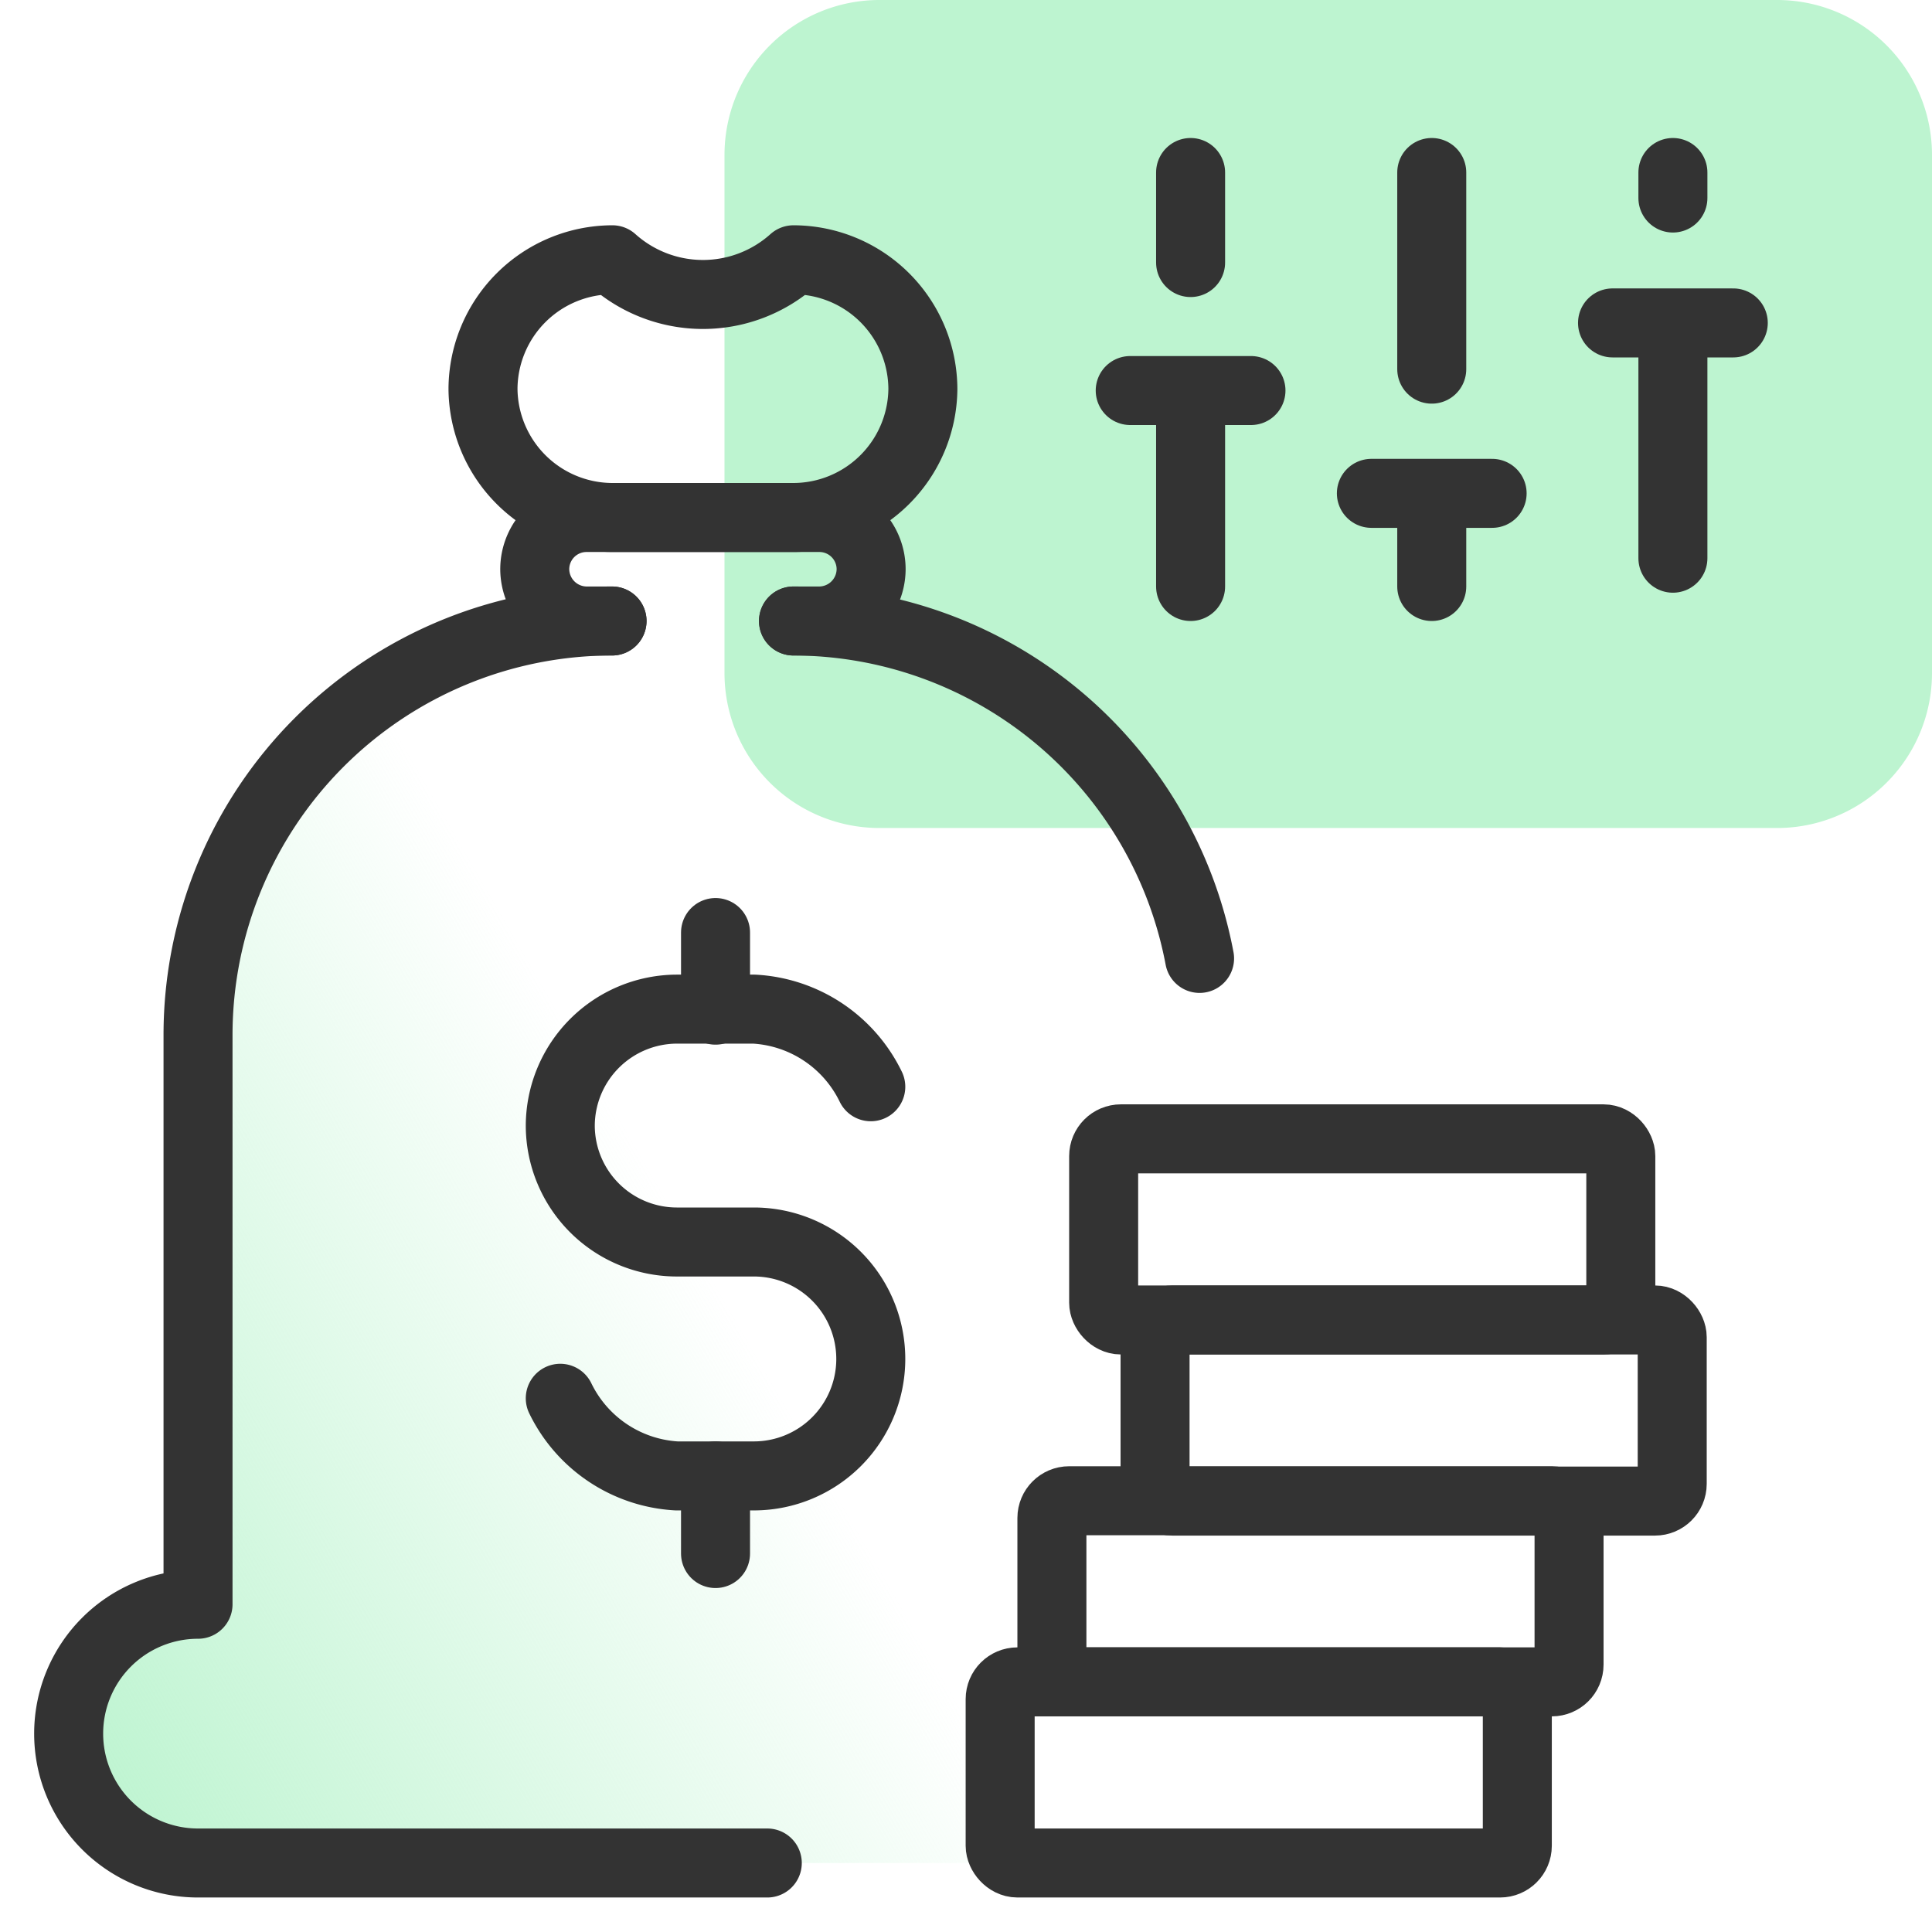 <svg id="design" xmlns="http://www.w3.org/2000/svg" xmlns:xlink="http://www.w3.org/1999/xlink" viewBox="0 0 56 56"><defs><style>.cls-1{fill:#bdf4d0;}.cls-2{fill:none;stroke:#333;stroke-linecap:round;stroke-linejoin:round;stroke-width:2px;}.cls-3{fill:url(#linear-gradient);}</style><linearGradient id="linear-gradient" x1="0.79" y1="8.83" x2="36.13" y2="29.24" gradientTransform="matrix(1, 0, 0, -1, 0, 58)" gradientUnits="userSpaceOnUse"><stop offset="0" stop-color="#bdf4d0"/><stop offset="0.57" stop-color="#bdf4d0" stop-opacity="0"/></linearGradient></defs><path class="cls-1" d="M56,19.5V4.5A4.49,4.49,0,0,0,51.52,0h-26A4.49,4.49,0,0,0,21,4.48v15A4.49,4.49,0,0,0,25.48,24h26A4.49,4.49,0,0,0,56,19.52Z"/><path class="cls-2" d="M48.49,16.18V9.36m0,0h1.75m-1.75,0H46.74m1.75-3.62V5"/><path class="cls-2" d="M34.51,17V11.32m0,0h1.75m-1.75,0H32.76m1.75-3.71V5"/><path class="cls-2" d="M41.5,17V14.3m0,0h1.75m-1.75,0H39.75m1.75-3.6V5"/><g id="funds-coin-money_bag" data-name="funds-coin-money bag"><path class="cls-3" d="M5.85,27.78A12,12,0,0,1,17.63,18h-.75a1.51,1.51,0,0,1-1.49-1.5h0A1.51,1.51,0,0,1,16.88,15h6.75a1.5,1.5,0,0,1,1.5,1.5h0a1.5,1.5,0,0,1-1.5,1.5h-.75a12,12,0,0,1,12,12V46.5a3.75,3.75,0,0,1,0,7.5H5.75a3.75,3.75,0,0,1,0-7.5V30a12,12,0,0,1,12-12H17a1.51,1.51,0,0,1-1.5-1.5h0A1.5,1.5,0,0,1,17,15h6.75a1.5,1.5,0,0,1,1.5,1.5h0a1.51,1.51,0,0,1-1.5,1.5H23a12,12,0,0,1,11.78,9.75"/><path class="cls-2" d="M17.74,18a12,12,0,0,0-12,12V46.5a3.75,3.75,0,0,0,0,7.5h16.5"/><path class="cls-2" d="M34.77,27.78A12,12,0,0,0,23,18"/><path class="cls-2" d="M17.74,18H17a1.51,1.51,0,0,1-1.5-1.5h0A1.5,1.5,0,0,1,17,15h6.75a1.5,1.5,0,0,1,1.5,1.5h0a1.51,1.51,0,0,1-1.5,1.5H23"/><path class="cls-2" d="M23,15H17.74A3.76,3.76,0,0,1,14,11.28h0a3.76,3.76,0,0,1,3.75-3.75,3.93,3.93,0,0,0,5.25,0,3.76,3.76,0,0,1,3.75,3.75h0A3.76,3.76,0,0,1,23,15Z"/><path class="cls-2" d="M16.24,40.53a4,4,0,0,0,3.37,2.25h2.25a3.39,3.39,0,0,0,3.38-3.37h0A3.39,3.39,0,0,0,21.87,36H19.61a3.38,3.38,0,0,1-3.37-3.37h0a3.39,3.39,0,0,1,3.37-3.38h2.25a4,4,0,0,1,3.38,2.25"/><line class="cls-2" x1="20.74" y1="27.03" x2="20.74" y2="29.28"/><line class="cls-2" x1="20.74" y1="42.78" x2="20.74" y2="45.03"/><rect class="cls-2" x="28.99" y="48.75" width="14.99" height="5.25" rx="0.5"/><rect class="cls-2" x="30.49" y="43.5" width="14.99" height="5.25" rx="0.5"/><rect class="cls-2" x="33.48" y="38.26" width="14.99" height="5.25" rx="0.5"/><rect class="cls-2" x="31.99" y="33.01" width="14.99" height="5.25" rx="0.5"/></g></svg>